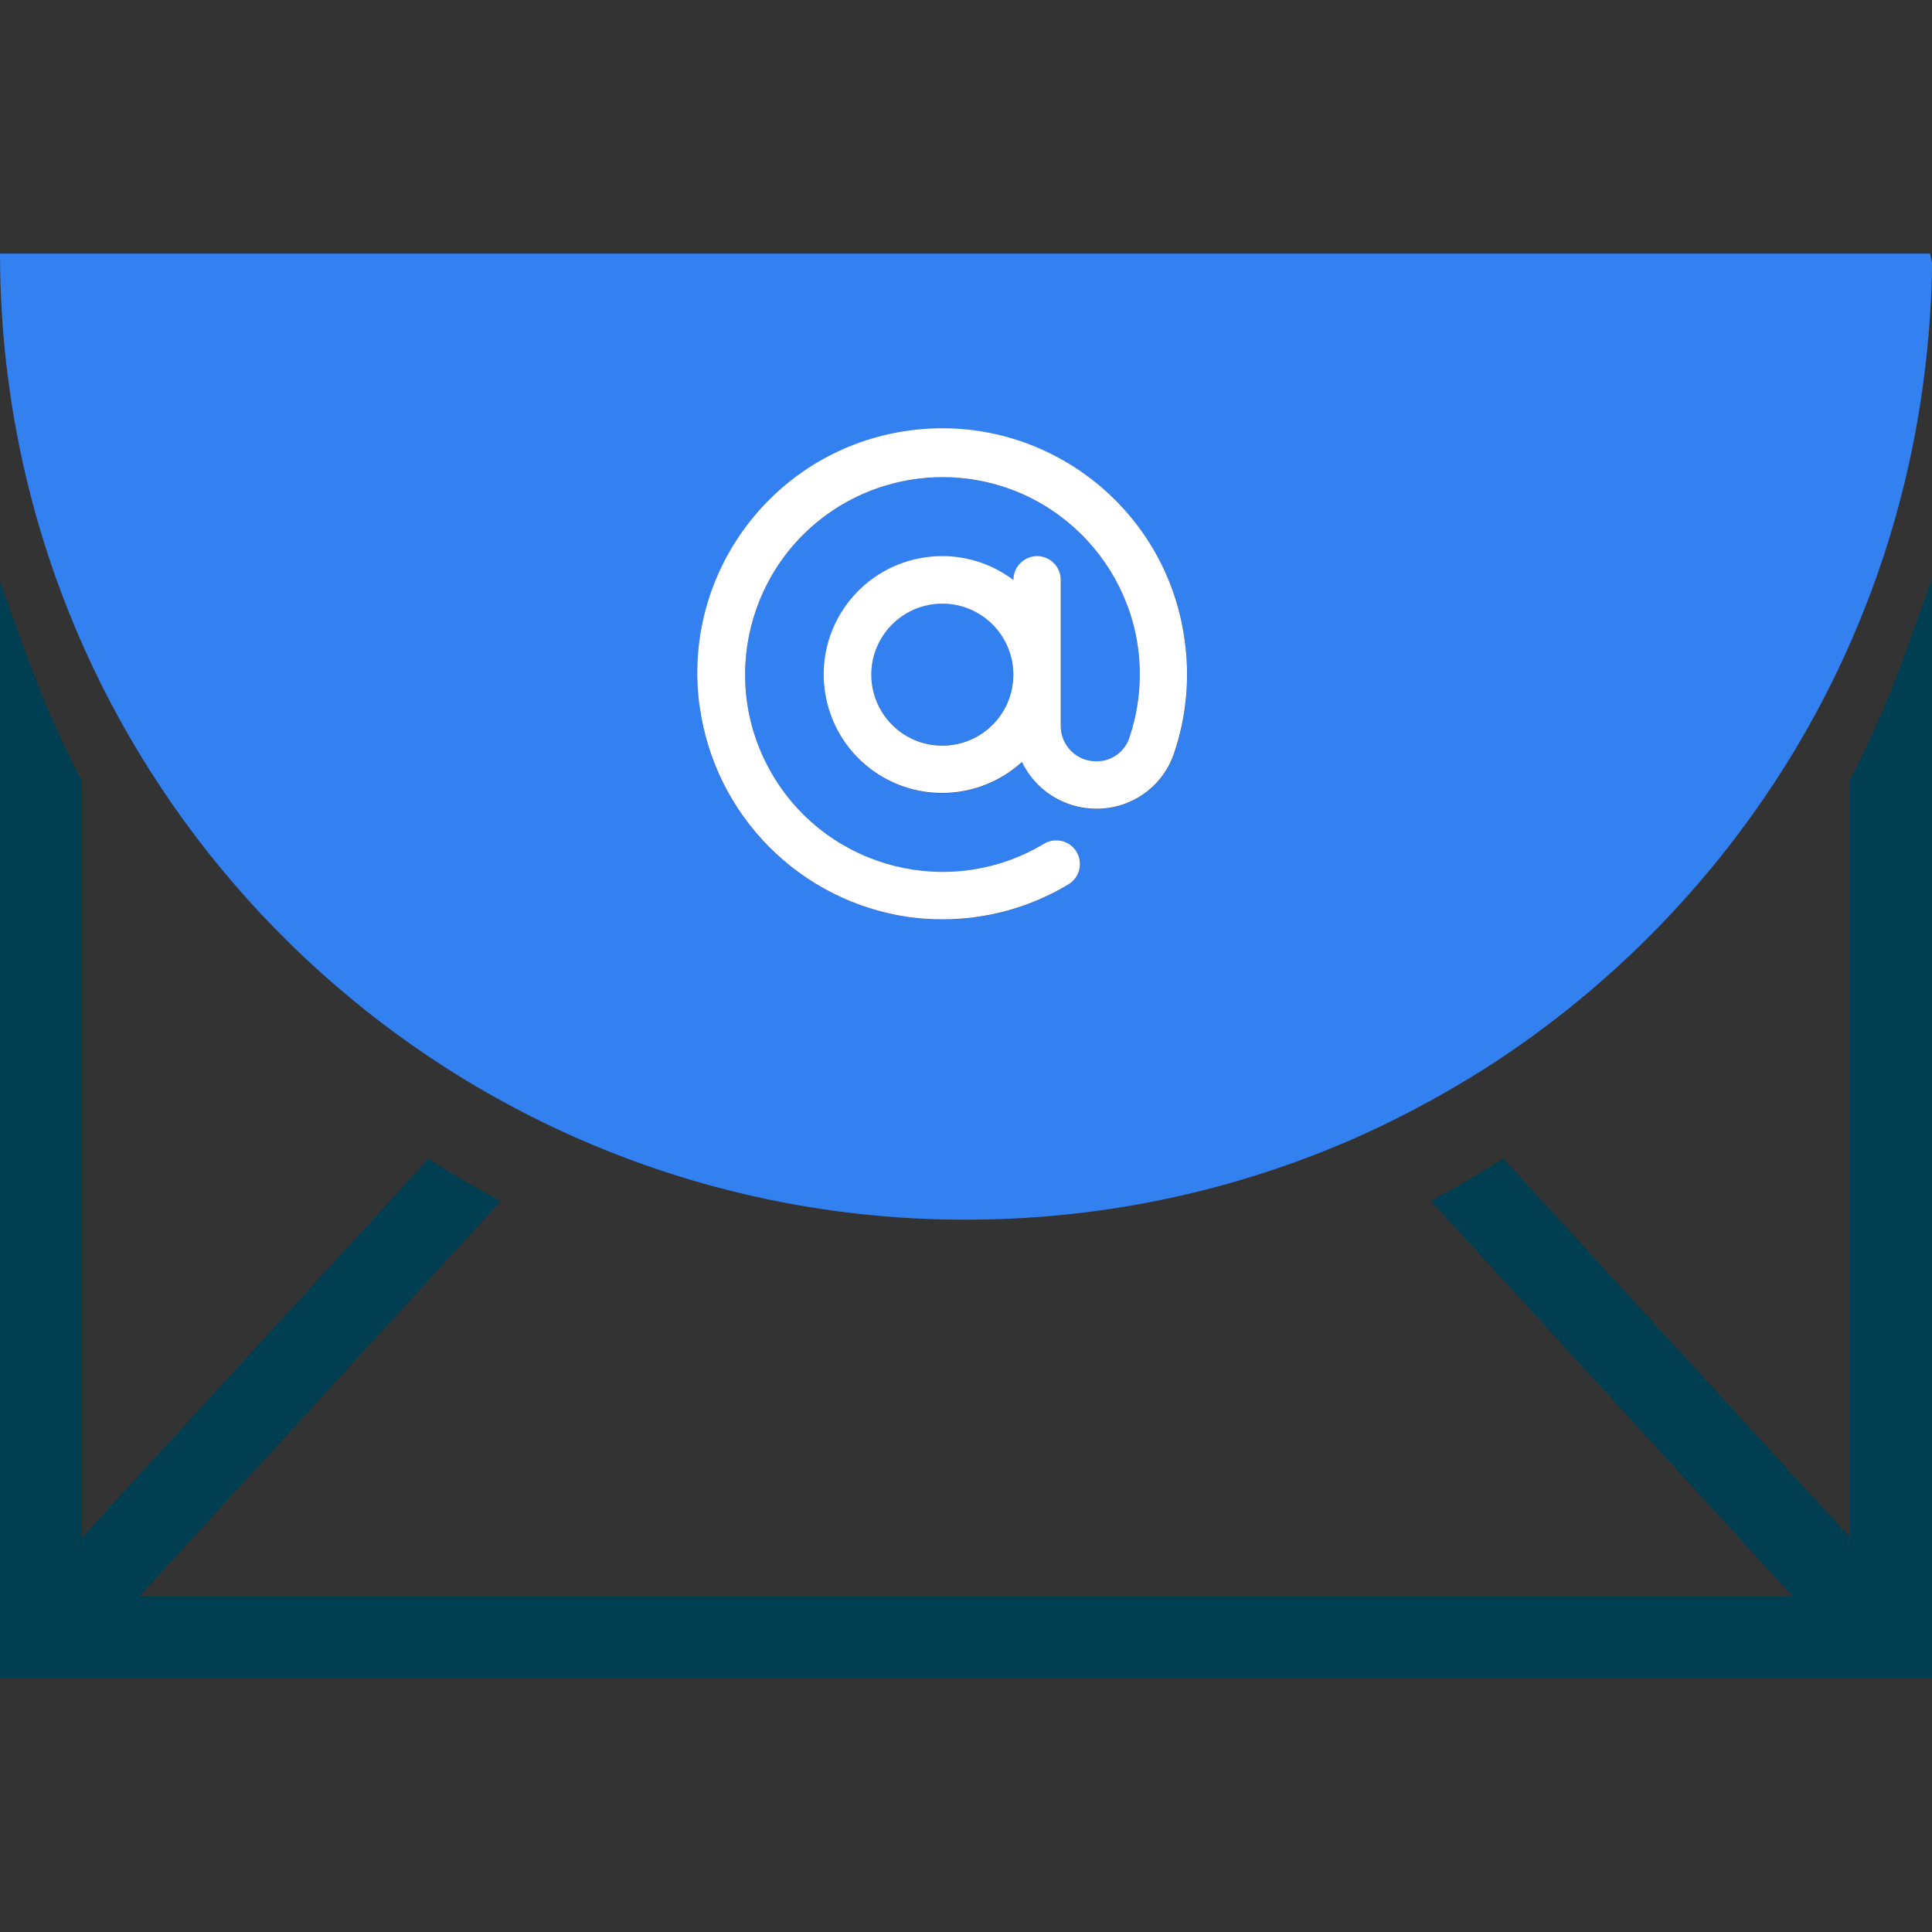 <svg width="100" height="100" viewBox="0 0 100 100" fill="none" xmlns="http://www.w3.org/2000/svg">
<rect x="0" y="0" width="100" height="100" fill="#333333" stroke="none"/>
<g id="reuth-06 1" clip-path="url(#clip0_926_10452)">
<path id="Vector" d="M98.525 34.06C97.765 36.15 96.865 38.21 95.845 40.185L95.76 40.35V79.59L77.815 59.97L77.275 60.305C76.49 60.795 75.7 61.26 74.915 61.695L74.07 62.16L92.795 82.635H7.205L25.915 62.175L25.07 61.71C24.265 61.265 23.47 60.8 22.71 60.32L22.175 59.985L4.24 79.595V40.425L4.155 40.26C3.13 38.29 2.23 36.24 1.475 34.17L0 30.115V86.88H100V29.99L98.525 34.06Z" fill="#003E52"/>
<g id="Group">
<path id="Vector_2" d="M48.775 31.24C46.745 31.24 45.1 32.885 45.1 34.915C45.1 36.945 46.745 38.59 48.775 38.59C50.805 38.59 52.45 36.945 52.45 34.915C52.45 32.885 50.805 31.24 48.775 31.24Z" fill="#3380F0"/>
<path id="Vector_3" d="M99.895 13.125H99.575H0.43H0C0 15.345 0.145 17.535 0.43 19.68C0.93 23.495 1.86 27.175 3.17 30.67C7.12 41.215 14.53 50.07 24.015 55.855C24.81 56.34 25.625 56.805 26.45 57.245C32.74 60.61 39.835 62.675 47.37 63.065C47.41 63.065 47.45 63.065 47.49 63.07C48.29 63.11 49.095 63.13 49.9 63.13C49.935 63.13 49.97 63.13 50.01 63.13C56.825 63.13 63.32 61.76 69.245 59.29C70.72 58.675 72.155 57.985 73.555 57.235C74.38 56.795 75.19 56.33 75.99 55.845C76.325 55.64 76.66 55.435 76.99 55.225C77.805 54.7 78.605 54.155 79.385 53.585C80.175 53.01 80.95 52.41 81.705 51.79C83.97 49.93 86.07 47.87 87.98 45.645C89.365 44.03 90.65 42.32 91.825 40.535C92.61 39.345 93.34 38.12 94.02 36.86C95.095 34.87 96.035 32.8 96.835 30.66C98.15 27.15 99.075 23.455 99.575 19.625C99.83 17.66 99.985 15.66 100.005 13.625C99.97 13.46 99.935 13.29 99.9 13.125H99.895ZM56.73 39.41C57.485 39.43 58.165 38.965 58.43 38.26C58.655 37.61 58.815 36.94 58.905 36.26C59.65 30.67 55.72 25.53 50.125 24.79C47.835 24.485 45.505 24.97 43.525 26.16C38.69 29.065 37.12 35.34 40.025 40.175C42.93 45.01 49.205 46.58 54.04 43.675C54.62 43.325 55.375 43.515 55.725 44.095C56.075 44.675 55.885 45.43 55.305 45.78C53.34 46.97 51.085 47.595 48.79 47.59C48.22 47.59 47.655 47.555 47.09 47.48C41.43 46.69 36.985 42.23 36.215 36.57C35.265 29.64 40.115 23.245 47.045 22.295C53.975 21.345 60.37 26.195 61.32 33.125C61.605 35.125 61.41 37.165 60.75 39.07C60.145 40.76 58.53 41.885 56.735 41.87C55.1 41.87 53.61 40.925 52.9 39.45C50.72 41.44 47.43 41.595 45.075 39.815C42.375 37.775 41.835 33.935 43.875 31.23C45.915 28.525 49.755 27.99 52.46 30.03V30.02C52.46 29.345 53.01 28.795 53.685 28.795C54.36 28.795 54.91 29.345 54.91 30.02V37.59C54.91 38.6 55.73 39.415 56.735 39.415L56.73 39.41Z" fill="#3380F0"/>
</g>
<path id="Vector_4" d="M36.215 36.565C36.99 42.225 41.43 46.685 47.09 47.475C47.655 47.55 48.22 47.585 48.79 47.585C51.085 47.585 53.34 46.96 55.305 45.775C55.885 45.425 56.07 44.67 55.725 44.09C55.375 43.51 54.62 43.325 54.04 43.67C49.205 46.575 42.93 45.005 40.025 40.17C37.12 35.335 38.69 29.06 43.525 26.155C45.505 24.965 47.835 24.485 50.125 24.785C55.715 25.53 59.65 30.665 58.905 36.255C58.815 36.935 58.655 37.605 58.43 38.255C58.165 38.96 57.485 39.42 56.73 39.405C55.72 39.405 54.905 38.585 54.905 37.58V30.01C54.905 29.335 54.355 28.785 53.68 28.785C53.005 28.785 52.455 29.335 52.455 30.01V30.02C49.755 27.98 45.91 28.52 43.87 31.22C41.83 33.92 42.37 37.765 45.07 39.805C47.425 41.585 50.715 41.43 52.895 39.44C53.605 40.915 55.095 41.855 56.73 41.86C58.53 41.875 60.14 40.755 60.745 39.06C61.405 37.15 61.6 35.115 61.315 33.115C60.365 26.185 53.975 21.335 47.04 22.285C40.11 23.235 35.26 29.625 36.21 36.56L36.215 36.565ZM48.775 38.595C46.745 38.595 45.1 36.95 45.1 34.92C45.1 32.89 46.745 31.245 48.775 31.245C50.805 31.245 52.45 32.89 52.45 34.92C52.45 36.95 50.805 38.595 48.775 38.595Z" fill="white"/>
</g>
<defs>
<clipPath id="clip0_926_10452">
<rect width="100" height="100" fill="white"/>
</clipPath>
</defs>
</svg>
